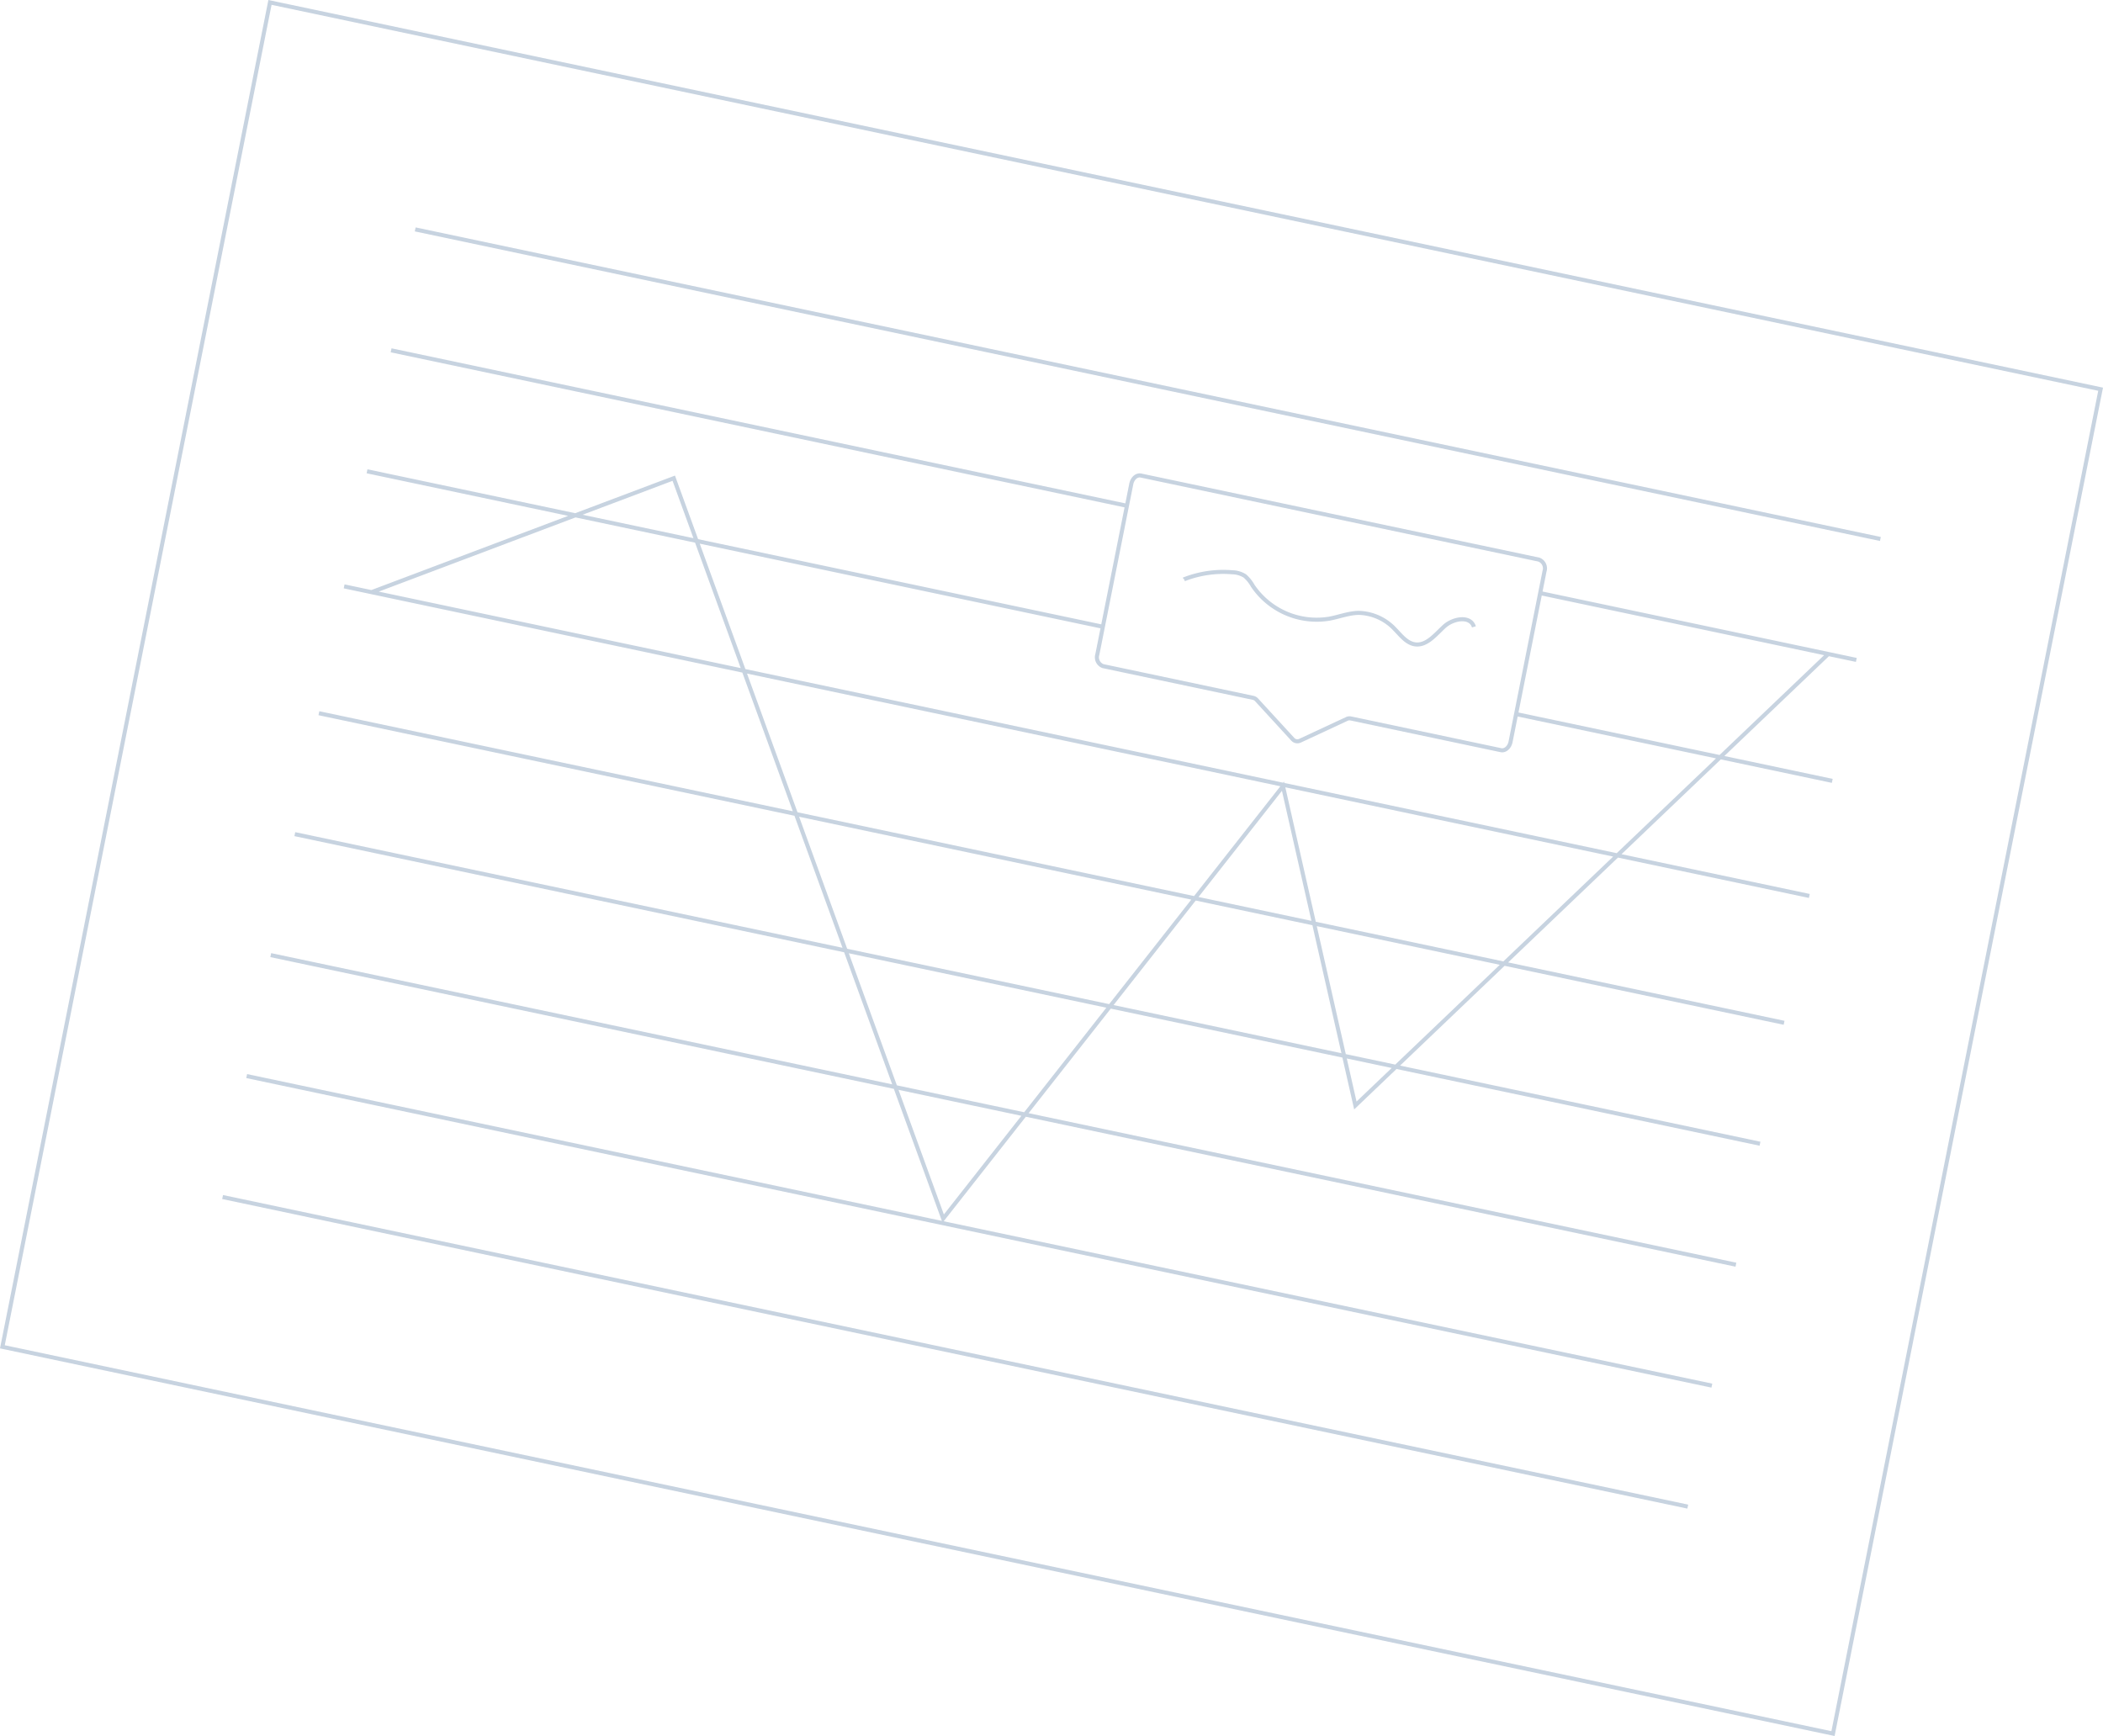 <svg xmlns="http://www.w3.org/2000/svg" width="517.702" height="427.416" viewBox="0 0 517.702 427.416"><defs><style>.a{fill:none;stroke:rgba(23,71,125,0.6);stroke-miterlimit:10;opacity:0.4;}</style></defs><path class="a" d="M477.677,48.729l360.688,76.22m-11.848,59.557L748.692,168.06m-101.733-21.5L465.82,108.284M814.658,244.067,453.97,167.847m-11.854,59.559L802.8,303.626M430.262,286.966l360.688,76.22m-354.76-106L796.878,333.4m11.852-59.559-360.688-76.22m372.829,15.217-360.688-76.22m372.26,18.106-77.825-16.448m-101.741-21.5L471.744,78.5m-4.825,59.546,74.408-28.06,66.33,182.285L691.3,185.818l17.815,78.611L825.538,153.269M754.3,130.027l-97.973-20.7c-1.038-.22-2.1.707-2.37,2.069l-8.357,41.99a2.313,2.313,0,0,0,1.389,2.864l36.977,7.814a1.586,1.586,0,0,1,.845.5l8.872,9.668a1.536,1.536,0,0,0,1.837.372L707,169.262a1.58,1.58,0,0,1,.992-.125l36.966,7.812c1.038.22,2.1-.706,2.368-2.067l8.357-41.992A2.307,2.307,0,0,0,754.3,130.027Zm-87.34,4.846a26.435,26.435,0,0,1,11.869-1.726,6.045,6.045,0,0,1,3.072.9,8.762,8.762,0,0,1,1.94,2.4,19.022,19.022,0,0,0,18.871,8.123c2.422-.451,4.778-1.394,7.238-1.426a12.572,12.572,0,0,1,8.885,4.015c1.483,1.506,2.886,3.419,4.949,3.725,2.873.425,5.052-2.412,7.22-4.4s6.43-2.75,7.3.1M892.579,88.075,441.925-7.157l-65.874,331L826.7,419.071Z" transform="translate(-375.464 7.751)"/></svg>